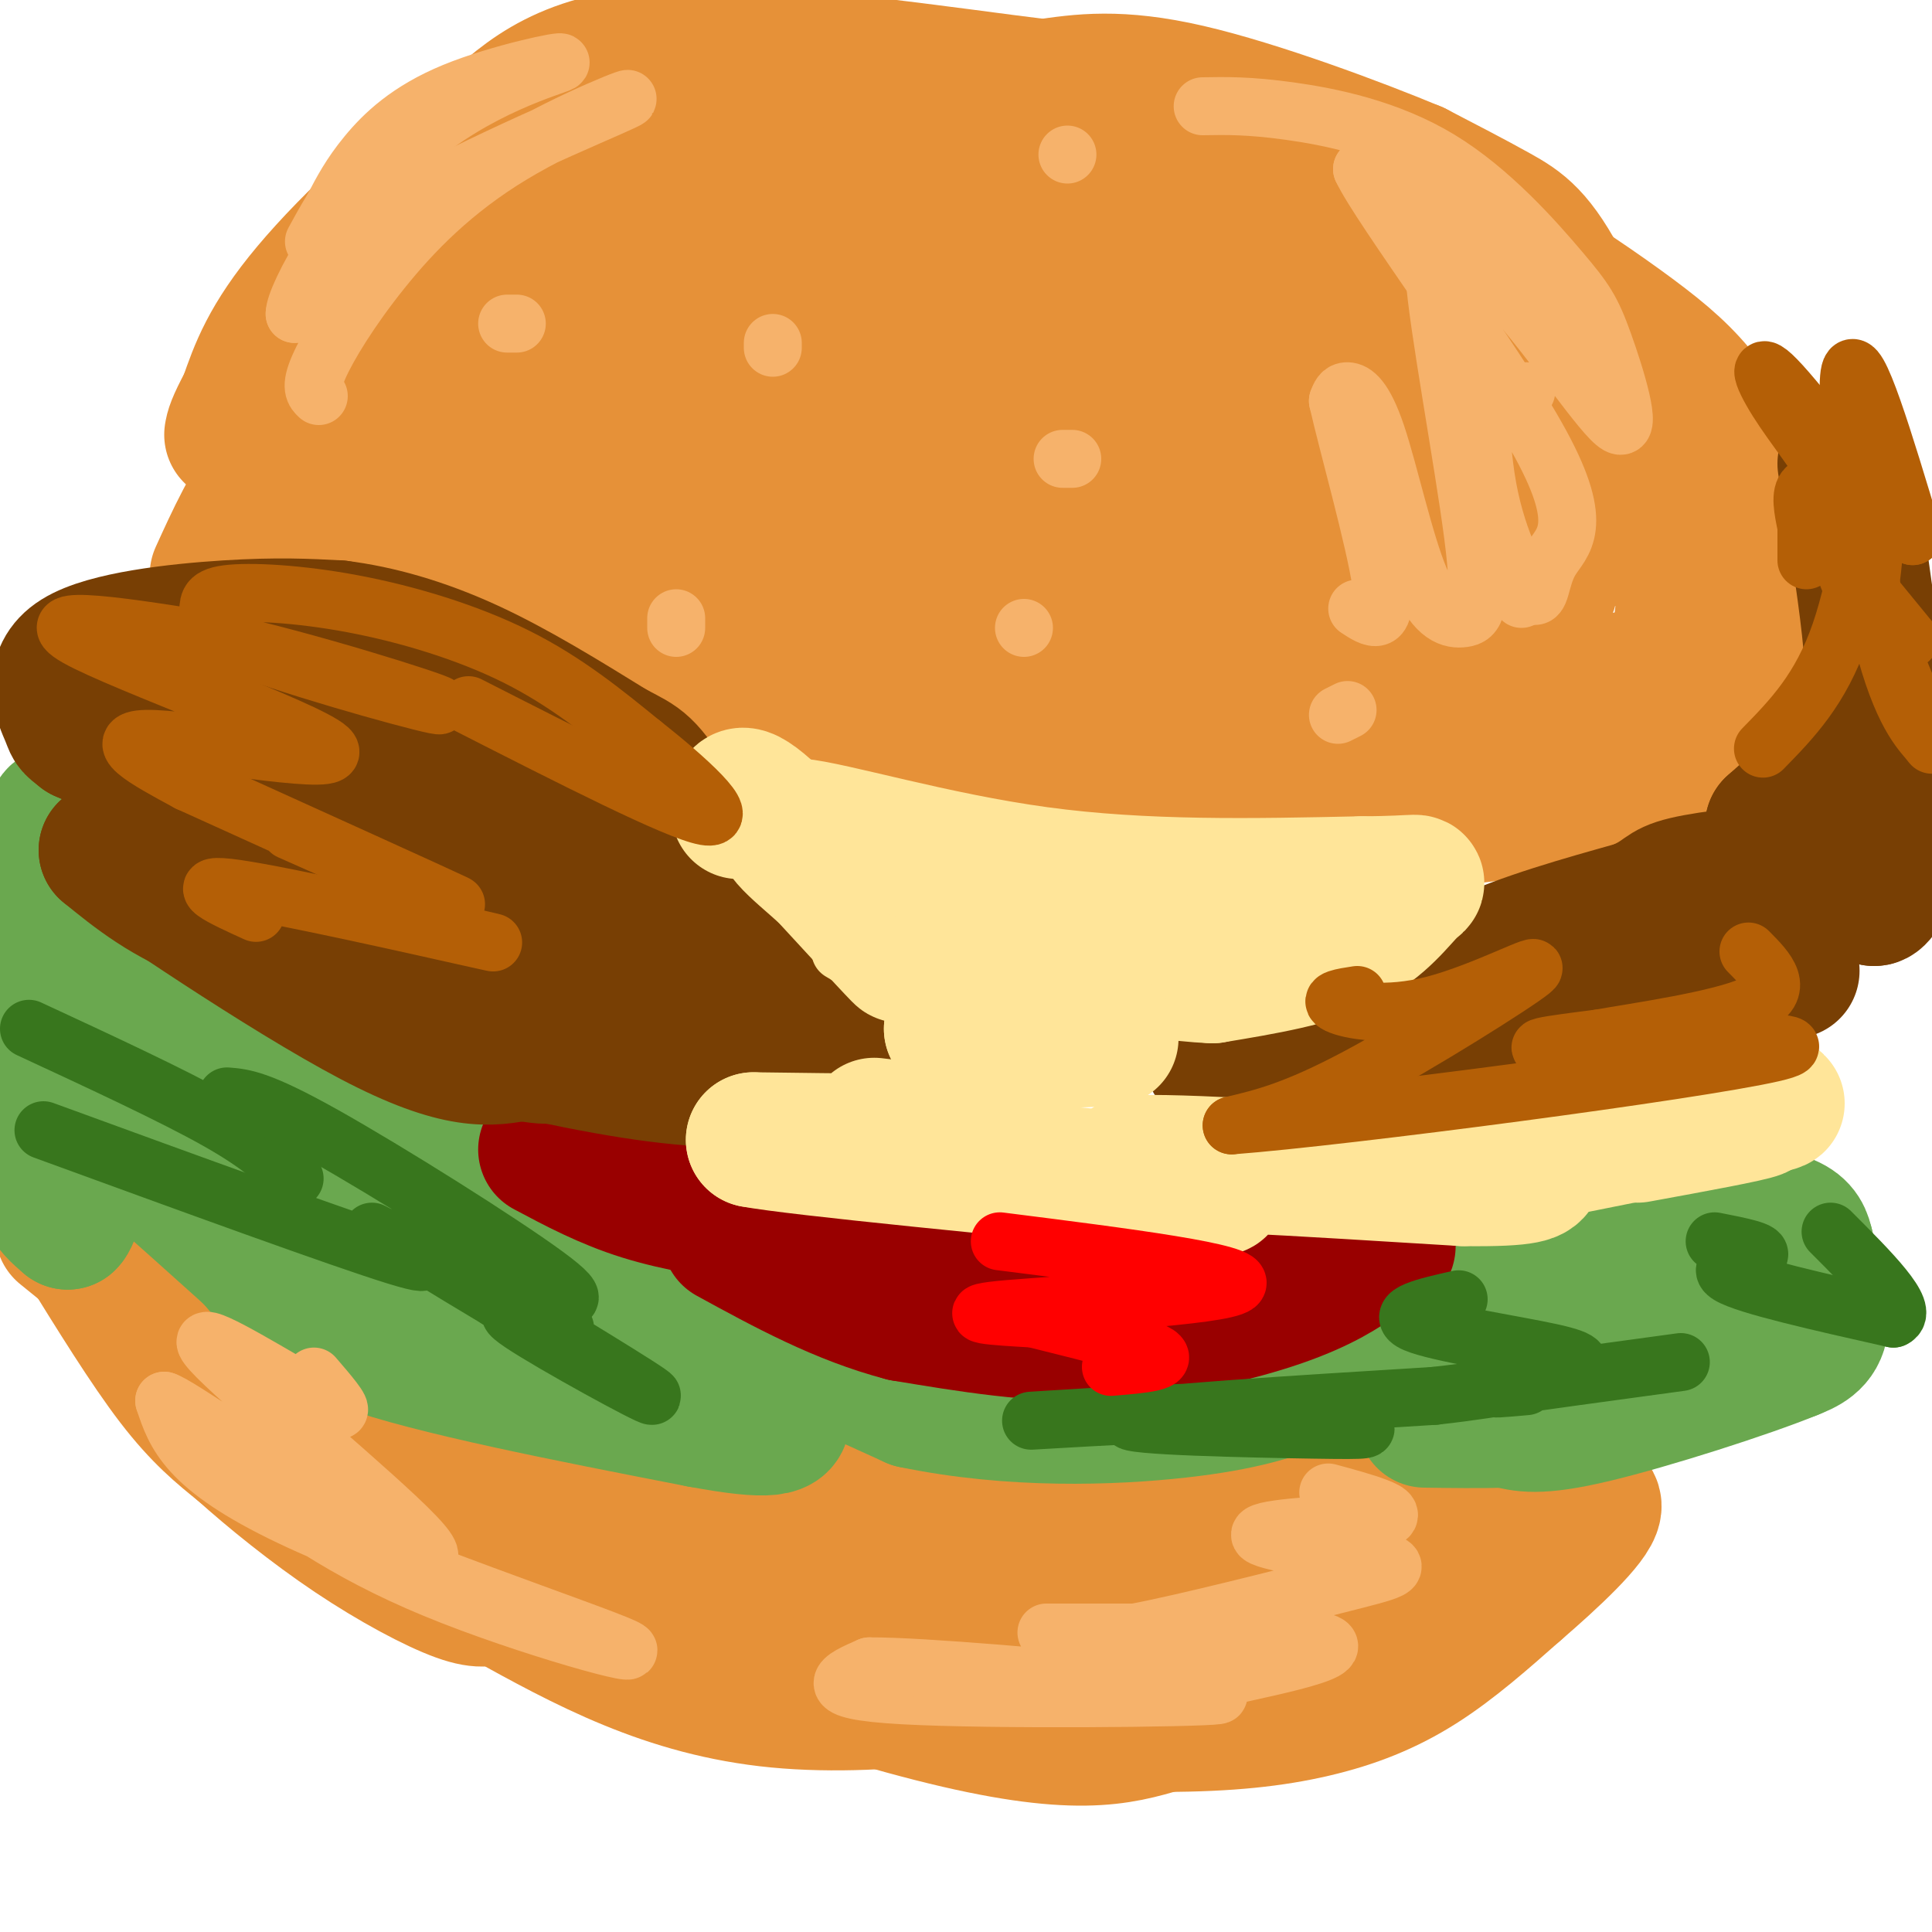 <svg viewBox='0 0 400 400' version='1.1' xmlns='http://www.w3.org/2000/svg' xmlns:xlink='http://www.w3.org/1999/xlink'><g fill='none' stroke='#e69138' stroke-width='28' stroke-linecap='round' stroke-linejoin='round'><path d='M17,257c6.750,10.917 13.500,21.833 19,29c5.500,7.167 9.750,10.583 14,14'/><path d='M50,300c6.155,5.524 14.542,12.333 23,18c8.458,5.667 16.988,10.190 22,12c5.012,1.810 6.506,0.905 8,0'/><path d='M103,330c13.600,0.400 43.600,1.400 65,4c21.400,2.600 34.200,6.800 47,11'/><path d='M215,345c-2.156,4.200 -31.044,9.200 -54,7c-22.956,-2.200 -39.978,-11.600 -57,-21'/><path d='M104,331c-16.119,-6.655 -27.917,-12.792 -9,-7c18.917,5.792 68.548,23.512 98,31c29.452,7.488 38.726,4.744 48,2'/><path d='M241,357c13.369,-0.024 22.792,-1.083 31,-3c8.208,-1.917 15.202,-4.690 22,-9c6.798,-4.310 13.399,-10.155 20,-16'/><path d='M314,329c7.333,-6.311 15.667,-14.089 16,-17c0.333,-2.911 -7.333,-0.956 -15,1'/><path d='M315,313c-7.131,0.702 -17.458,1.958 -24,2c-6.542,0.042 -9.298,-1.131 -11,-3c-1.702,-1.869 -2.351,-4.435 -3,-7'/><path d='M277,305c-17.711,-1.311 -60.489,-1.089 -82,-2c-21.511,-0.911 -21.756,-2.956 -22,-5'/><path d='M173,298c-4.119,-1.583 -3.417,-3.042 -10,-1c-6.583,2.042 -20.452,7.583 -30,10c-9.548,2.417 -14.774,1.708 -20,1'/><path d='M113,308c-6.667,0.289 -13.333,0.511 -23,-3c-9.667,-3.511 -22.333,-10.756 -35,-18'/><path d='M55,287c-12.833,-8.333 -27.417,-20.167 -42,-32'/><path d='M153,322c16.917,-2.000 33.833,-4.000 51,-4c17.167,0.000 34.583,2.000 52,4'/><path d='M256,322c14.267,0.800 23.933,0.800 24,2c0.067,1.200 -9.467,3.600 -19,6'/><path d='M261,330c-12.333,3.500 -33.667,9.250 -55,15'/><path d='M45,119c3.333,-7.333 6.667,-14.667 12,-22c5.333,-7.333 12.667,-14.667 20,-22'/><path d='M77,75c14.000,-12.133 39.000,-31.467 55,-41c16.000,-9.533 23.000,-9.267 30,-9'/><path d='M162,25c18.500,-0.500 49.750,2.750 81,6'/><path d='M243,31c21.000,2.833 33.000,6.917 45,11'/><path d='M288,42c11.596,3.386 18.088,6.351 26,11c7.912,4.649 17.246,10.982 24,16c6.754,5.018 10.930,8.719 15,14c4.070,5.281 8.035,12.140 12,19'/><path d='M365,102c3.171,6.183 5.097,12.142 6,21c0.903,8.858 0.781,20.616 1,26c0.219,5.384 0.777,4.396 -3,5c-3.777,0.604 -11.888,2.802 -20,5'/><path d='M349,159c-10.444,3.000 -26.556,8.000 -45,10c-18.444,2.000 -39.222,1.000 -60,0'/><path d='M244,169c-25.467,-3.289 -59.133,-11.511 -79,-17c-19.867,-5.489 -25.933,-8.244 -32,-11'/><path d='M133,141c-18.500,-6.667 -48.750,-17.833 -79,-29'/><path d='M54,112c-10.143,-2.119 4.000,7.083 17,10c13.000,2.917 24.857,-0.452 29,-2c4.143,-1.548 0.571,-1.274 -3,-1'/><path d='M97,119c-4.005,-2.337 -12.517,-7.678 -18,-9c-5.483,-1.322 -7.938,1.375 0,-7c7.938,-8.375 26.268,-27.821 37,-38c10.732,-10.179 13.866,-11.089 17,-12'/><path d='M133,53c5.044,-3.689 9.156,-6.911 29,-9c19.844,-2.089 55.422,-3.044 91,-4'/><path d='M253,40c23.612,2.922 37.144,12.226 48,20c10.856,7.774 19.038,14.016 27,21c7.962,6.984 15.703,14.710 19,23c3.297,8.290 2.148,17.145 1,26'/><path d='M348,130c-0.440,5.119 -2.042,4.917 -1,6c1.042,1.083 4.726,3.452 -14,5c-18.726,1.548 -59.863,2.274 -101,3'/><path d='M232,144c-20.022,0.556 -19.578,0.444 -32,-2c-12.422,-2.444 -37.711,-7.222 -63,-12'/><path d='M137,130c-17.853,-5.025 -30.985,-11.587 -37,-17c-6.015,-5.413 -4.911,-9.678 -2,-16c2.911,-6.322 7.630,-14.702 16,-23c8.370,-8.298 20.391,-16.514 28,-21c7.609,-4.486 10.804,-5.243 14,-6'/><path d='M156,47c7.467,-3.375 19.136,-8.812 35,-11c15.864,-2.188 35.925,-1.128 48,1c12.075,2.128 16.164,5.322 26,14c9.836,8.678 25.418,22.839 41,37'/><path d='M306,88c7.790,6.581 6.764,4.534 6,7c-0.764,2.466 -1.267,9.444 3,16c4.267,6.556 13.303,12.688 -5,16c-18.303,3.312 -63.944,3.803 -88,3c-24.056,-0.803 -26.528,-2.902 -29,-5'/><path d='M193,125c-21.933,-5.667 -62.267,-17.333 -78,-23c-15.733,-5.667 -6.867,-5.333 2,-5'/><path d='M117,97c10.752,-9.595 36.632,-31.082 49,-41c12.368,-9.918 11.224,-8.267 15,-9c3.776,-0.733 12.473,-3.851 22,-5c9.527,-1.149 19.883,-0.329 27,1c7.117,1.329 10.993,3.165 15,5c4.007,1.835 8.145,3.667 13,8c4.855,4.333 10.428,11.166 16,18'/><path d='M274,74c3.222,4.616 3.276,7.155 9,13c5.724,5.845 17.118,14.997 3,20c-14.118,5.003 -53.748,5.858 -81,4c-27.252,-1.858 -42.126,-6.429 -57,-11'/><path d='M148,100c-8.437,-3.354 -1.029,-6.238 5,-10c6.029,-3.762 10.680,-8.401 17,-14c6.320,-5.599 14.310,-12.159 19,-15c4.690,-2.841 6.080,-1.963 9,-2c2.920,-0.037 7.370,-0.989 16,1c8.630,1.989 21.439,6.920 30,11c8.561,4.080 12.875,7.309 15,10c2.125,2.691 2.063,4.846 2,7'/><path d='M261,88c0.421,1.957 0.475,3.348 -1,4c-1.475,0.652 -4.478,0.564 -7,2c-2.522,1.436 -4.563,4.395 -21,0c-16.437,-4.395 -47.272,-16.145 -46,-16c1.272,0.145 34.649,12.184 57,17c22.351,4.816 33.675,2.408 45,0'/><path d='M288,95c13.992,1.715 26.473,6.004 29,5c2.527,-1.004 -4.900,-7.300 -25,-10c-20.100,-2.700 -52.873,-1.804 -67,-2c-14.127,-0.196 -9.608,-1.485 -13,0c-3.392,1.485 -14.696,5.742 -26,10'/><path d='M186,98c-7.333,2.000 -12.667,2.000 -12,1c0.667,-1.000 7.333,-3.000 29,0c21.667,3.000 58.333,11.000 95,19'/><path d='M298,118c15.400,1.756 6.400,-3.356 8,-6c1.600,-2.644 13.800,-2.822 26,-3'/><path d='M332,109c7.867,2.244 14.533,9.356 13,2c-1.533,-7.356 -11.267,-29.178 -21,-51'/><path d='M324,60c-5.622,-11.089 -9.178,-13.311 -14,-16c-4.822,-2.689 -10.911,-5.844 -17,-9'/><path d='M293,35c-11.756,-4.911 -32.644,-12.689 -47,-16c-14.356,-3.311 -22.178,-2.156 -30,-1'/><path d='M216,18c-20.089,-2.422 -55.311,-7.978 -77,-7c-21.689,0.978 -29.844,8.489 -38,16'/><path d='M101,27c-13.556,8.800 -28.444,22.800 -37,33c-8.556,10.200 -10.778,16.600 -13,23'/><path d='M51,83c-2.667,5.000 -2.833,6.000 -3,7'/><path d='M323,317c0.000,0.000 0.000,2.000 0,2'/></g>
<g fill='none' stroke='#6aa84f' stroke-width='28' stroke-linecap='round' stroke-linejoin='round'><path d='M20,209c-3.444,-8.778 -6.889,-17.556 -8,-25c-1.111,-7.444 0.111,-13.556 0,-15c-0.111,-1.444 -1.556,1.778 -3,5'/><path d='M9,174c-1.489,12.467 -3.711,41.133 -3,57c0.711,15.867 4.356,18.933 8,22'/><path d='M14,253c2.155,-1.821 3.542,-17.375 3,-28c-0.542,-10.625 -3.012,-16.321 6,-14c9.012,2.321 29.506,12.661 50,23'/><path d='M73,234c12.333,5.333 18.167,7.167 24,9'/><path d='M97,243c-7.250,1.595 -37.375,1.083 -56,-3c-18.625,-4.083 -25.750,-11.738 -22,-9c3.750,2.738 18.375,15.869 33,29'/><path d='M52,260c7.133,7.800 8.467,12.800 23,18c14.533,5.200 42.267,10.600 70,16'/><path d='M145,294c14.951,2.769 17.327,1.691 17,-1c-0.327,-2.691 -3.357,-6.994 -16,-11c-12.643,-4.006 -34.898,-7.716 -48,-11c-13.102,-3.284 -17.051,-6.142 -21,-9'/><path d='M77,262c-6.702,-1.988 -12.958,-2.458 -4,-2c8.958,0.458 33.131,1.845 55,7c21.869,5.155 41.435,14.077 61,23'/><path d='M189,290c20.556,4.289 41.444,3.511 55,2c13.556,-1.511 19.778,-3.756 26,-6'/><path d='M270,286c10.089,-1.333 22.311,-1.667 32,-5c9.689,-3.333 16.844,-9.667 24,-16'/><path d='M326,265c8.857,-5.131 19.000,-9.958 27,-12c8.000,-2.042 13.857,-1.298 17,0c3.143,1.298 3.571,3.149 4,5'/><path d='M374,258c-4.024,-1.357 -16.083,-7.250 -25,-10c-8.917,-2.750 -14.690,-2.357 -21,0c-6.310,2.357 -13.155,6.679 -20,11'/><path d='M308,259c-5.774,1.804 -10.207,0.813 -7,4c3.207,3.187 14.056,10.550 23,14c8.944,3.450 15.984,2.986 20,2c4.016,-0.986 5.008,-2.493 6,-4'/><path d='M350,275c4.964,-3.631 14.375,-10.708 20,-11c5.625,-0.292 7.464,6.202 7,10c-0.464,3.798 -3.232,4.899 -6,6'/><path d='M371,280c-9.244,3.778 -29.356,10.222 -41,13c-11.644,2.778 -14.822,1.889 -18,1'/><path d='M312,294c-5.833,0.167 -11.417,0.083 -17,0'/></g>
<g fill='none' stroke='#990000' stroke-width='28' stroke-linecap='round' stroke-linejoin='round'><path d='M113,238c6.250,3.333 12.500,6.667 20,9c7.500,2.333 16.250,3.667 25,5'/><path d='M158,252c10.778,2.467 25.222,6.133 42,8c16.778,1.867 35.889,1.933 55,2'/><path d='M255,262c15.667,-0.711 27.333,-3.489 31,-4c3.667,-0.511 -0.667,1.244 -5,3'/><path d='M281,261c-2.679,1.810 -6.875,4.833 -16,8c-9.125,3.167 -23.179,6.476 -37,7c-13.821,0.524 -27.411,-1.738 -41,-4'/><path d='M187,272c-12.833,-3.333 -24.417,-9.667 -36,-16'/></g>
<g fill='none' stroke='#783f04' stroke-width='28' stroke-linecap='round' stroke-linejoin='round'><path d='M97,209c0.000,0.000 -46.000,-19.000 -46,-19'/><path d='M51,190c-10.978,-8.467 -15.422,-20.133 -20,-27c-4.578,-6.867 -9.289,-8.933 -14,-11'/><path d='M17,152c-2.545,-1.976 -1.909,-1.416 -3,-4c-1.091,-2.584 -3.909,-8.311 2,-12c5.909,-3.689 20.545,-5.340 31,-6c10.455,-0.660 16.727,-0.330 23,0'/><path d='M70,130c8.244,1.022 17.356,3.578 27,8c9.644,4.422 19.822,10.711 30,17'/><path d='M127,155c6.119,3.226 6.417,2.792 13,13c6.583,10.208 19.452,31.060 27,41c7.548,9.940 9.774,8.970 12,8'/><path d='M179,217c1.426,2.335 -1.010,4.172 -2,5c-0.990,0.828 -0.536,0.646 -6,1c-5.464,0.354 -16.847,1.244 -30,0c-13.153,-1.244 -28.077,-4.622 -43,-8'/><path d='M98,215c-9.202,-3.917 -10.708,-9.708 -19,-14c-8.292,-4.292 -23.369,-7.083 -34,-11c-10.631,-3.917 -16.815,-8.958 -23,-14'/><path d='M22,176c7.267,5.289 36.933,25.511 55,35c18.067,9.489 24.533,8.244 31,7'/><path d='M108,218c7.159,1.329 9.558,1.150 2,-5c-7.558,-6.150 -25.073,-18.271 -37,-28c-11.927,-9.729 -18.265,-17.065 -23,-24c-4.735,-6.935 -7.868,-13.467 -11,-20'/><path d='M39,141c9.869,-2.131 40.042,2.542 56,5c15.958,2.458 17.702,2.702 24,8c6.298,5.298 17.149,15.649 28,26'/><path d='M147,180c6.456,7.990 8.596,14.967 9,21c0.404,6.033 -0.930,11.124 -5,13c-4.070,1.876 -10.877,0.536 -21,-4c-10.123,-4.536 -23.561,-12.268 -37,-20'/><path d='M93,190c-13.310,-9.202 -28.083,-22.208 -32,-29c-3.917,-6.792 3.024,-7.369 18,-1c14.976,6.369 37.988,19.685 61,33'/><path d='M140,193c12.167,7.167 12.083,8.583 12,10'/><path d='M256,217c-3.400,0.978 -6.800,1.956 -4,3c2.800,1.044 11.800,2.156 18,1c6.200,-1.156 9.600,-4.578 13,-8'/><path d='M283,213c5.667,-3.867 13.333,-9.533 23,-14c9.667,-4.467 21.333,-7.733 33,-11'/><path d='M339,188c6.097,-2.649 4.841,-3.772 10,-5c5.159,-1.228 16.735,-2.561 22,-2c5.265,0.561 4.219,3.018 3,5c-1.219,1.982 -2.609,3.491 -4,5'/><path d='M370,191c-11.200,5.933 -37.200,18.267 -54,24c-16.800,5.733 -24.400,4.867 -32,4'/><path d='M284,219c-7.893,0.512 -11.625,-0.208 -3,0c8.625,0.208 29.607,1.345 44,-1c14.393,-2.345 22.196,-8.173 30,-14'/><path d='M355,204c7.667,-2.833 11.833,-2.917 16,-3'/><path d='M382,96c2.000,12.422 4.000,24.844 5,34c1.000,9.156 1.000,15.044 0,19c-1.000,3.956 -3.000,5.978 -5,8'/><path d='M382,157c-3.333,3.667 -9.167,8.833 -15,14'/><path d='M367,171c2.067,-0.356 14.733,-8.244 20,-7c5.267,1.244 3.133,11.622 1,22'/><path d='M388,186c1.711,0.311 5.489,-9.911 7,-16c1.511,-6.089 0.756,-8.044 0,-10'/></g>
<g fill='none' stroke='#ffe599' stroke-width='28' stroke-linecap='round' stroke-linejoin='round'><path d='M153,168c-0.267,-3.044 -0.533,-6.089 7,1c7.533,7.089 22.867,24.311 26,28c3.133,3.689 -5.933,-6.156 -15,-16'/><path d='M171,181c-5.857,-5.310 -13.000,-10.583 -6,-10c7.000,0.583 28.143,7.024 50,10c21.857,2.976 44.429,2.488 67,2'/><path d='M282,183c13.071,-0.036 12.250,-1.125 10,1c-2.250,2.125 -5.929,7.464 -13,11c-7.071,3.536 -17.536,5.268 -28,7'/><path d='M251,202c-13.690,-0.571 -33.917,-5.500 -42,-8c-8.083,-2.500 -4.024,-2.571 -4,1c0.024,3.571 -3.988,10.786 -8,18'/><path d='M197,213c4.167,3.333 18.583,2.667 33,2'/><path d='M181,233c10.583,1.250 21.167,2.500 17,3c-4.167,0.500 -23.083,0.250 -42,0'/><path d='M156,236c8.833,1.667 51.917,5.833 95,10'/><path d='M251,246c7.933,0.311 -19.733,-3.911 -17,-5c2.733,-1.089 35.867,0.956 69,3'/><path d='M303,244c14.000,0.167 14.500,-0.917 15,-2'/><path d='M322,238c19.167,-3.833 38.333,-7.667 44,-9c5.667,-1.333 -2.167,-0.167 -10,1'/><path d='M356,230c1.333,-0.067 9.667,-0.733 8,0c-1.667,0.733 -13.333,2.867 -25,5'/></g>
<g fill='none' stroke='#f6b26b' stroke-width='12' stroke-linecap='round' stroke-linejoin='round'><path d='M140,130c0.000,0.000 0.000,-2.000 0,-2'/><path d='M160,72c0.000,0.000 0.000,-1.000 0,-1'/><path d='M107,67c0.000,0.000 -2.000,0.000 -2,0'/><path d='M220,95c0.000,0.000 2.000,0.000 2,0'/><path d='M221,32c0.000,0.000 0.000,0.000 0,0'/><path d='M316,81c0.000,0.000 0.000,0.000 0,0'/><path d='M279,147c0.000,0.000 -2.000,1.000 -2,1'/><path d='M212,130c0.000,0.000 0.000,0.000 0,0'/><path d='M315,124c0.000,0.000 0.000,0.000 0,0'/><path d='M187,349c34.511,0.711 69.022,1.422 65,2c-4.022,0.578 -46.578,1.022 -65,0c-18.422,-1.022 -12.711,-3.511 -7,-6'/><path d='M180,345c10.805,-0.083 41.318,2.710 54,4c12.682,1.290 7.533,1.078 16,-1c8.467,-2.078 30.549,-6.021 24,-8c-6.549,-1.979 -41.728,-1.994 -53,-2c-11.272,-0.006 1.364,-0.003 14,0'/><path d='M235,338c10.734,-2.032 30.568,-7.112 42,-10c11.432,-2.888 14.463,-3.585 8,-5c-6.463,-1.415 -22.418,-3.547 -24,-5c-1.582,-1.453 11.209,-2.226 24,-3'/><path d='M285,315c4.178,-1.000 2.622,-2.000 0,-3c-2.622,-1.000 -6.311,-2.000 -10,-3'/><path d='M48,304c11.440,8.548 22.881,17.095 42,25c19.119,7.905 45.917,15.167 39,12c-6.917,-3.167 -47.548,-16.762 -69,-27c-21.452,-10.238 -23.726,-17.119 -26,-24'/><path d='M34,290c2.463,0.587 21.619,14.054 36,23c14.381,8.946 23.987,13.370 16,5c-7.987,-8.370 -33.568,-29.534 -41,-37c-7.432,-7.466 3.284,-1.233 14,5'/><path d='M59,286c4.844,2.422 9.956,5.978 11,6c1.044,0.022 -1.978,-3.489 -5,-7'/><path d='M66,82c-0.929,-0.872 -1.857,-1.744 0,-6c1.857,-4.256 6.500,-11.894 13,-20c6.500,-8.106 14.856,-16.678 27,-24c12.144,-7.322 28.077,-13.394 23,-11c-5.077,2.394 -31.165,13.256 -46,22c-14.835,8.744 -18.418,15.372 -22,22'/><path d='M61,65c-0.135,-3.441 10.527,-23.044 24,-35c13.473,-11.956 29.756,-16.267 31,-17c1.244,-0.733 -12.550,2.110 -22,6c-9.450,3.890 -14.557,8.826 -18,13c-3.443,4.174 -5.221,7.587 -7,11'/><path d='M69,43c-1.833,3.000 -2.917,5.000 -4,7'/><path d='M249,22c4.799,-0.084 9.597,-0.167 18,1c8.403,1.167 20.409,3.586 31,10c10.591,6.414 19.766,16.824 25,23c5.234,6.176 6.527,8.119 9,15c2.473,6.881 6.127,18.699 3,17c-3.127,-1.699 -13.036,-16.914 -23,-28c-9.964,-11.086 -19.982,-18.043 -30,-25'/><path d='M282,35c3.591,7.759 27.567,39.657 37,57c9.433,17.343 4.323,20.131 2,24c-2.323,3.869 -1.860,8.821 -4,7c-2.140,-1.821 -6.884,-10.413 -9,-22c-2.116,-11.587 -1.605,-26.168 -3,-34c-1.395,-7.832 -4.698,-8.916 -8,-10'/><path d='M297,57c0.582,9.642 6.038,38.746 8,54c1.962,15.254 0.432,16.656 -2,17c-2.432,0.344 -5.765,-0.372 -9,-8c-3.235,-7.628 -6.371,-22.169 -9,-30c-2.629,-7.831 -4.751,-8.952 -6,-9c-1.249,-0.048 -1.624,0.976 -2,2'/><path d='M277,83c1.911,8.533 7.689,28.867 9,38c1.311,9.133 -1.844,7.067 -5,5'/></g>
<g fill='none' stroke='#ffe599' stroke-width='12' stroke-linecap='round' stroke-linejoin='round'><path d='M193,190c32.511,0.556 65.022,1.111 63,3c-2.022,1.889 -38.578,5.111 -58,6c-19.422,0.889 -21.711,-0.556 -24,-2'/></g>
<g fill='none' stroke='#38761d' stroke-width='12' stroke-linecap='round' stroke-linejoin='round'><path d='M6,213c14.917,6.917 29.833,13.833 39,19c9.167,5.167 12.583,8.583 16,12'/><path d='M9,234c30.833,11.250 61.667,22.500 73,26c11.333,3.500 3.167,-0.750 -5,-5'/><path d='M47,227c3.324,0.258 6.648,0.517 20,8c13.352,7.483 36.734,22.191 46,29c9.266,6.809 4.418,5.718 -5,2c-9.418,-3.718 -23.405,-10.062 -25,-10c-1.595,0.062 9.203,6.531 20,13'/><path d='M103,269c12.048,7.440 32.167,19.542 32,20c-0.167,0.458 -20.619,-10.726 -27,-15c-6.381,-4.274 1.310,-1.637 9,1'/><path d='M348,282c-15.333,2.083 -30.667,4.167 -36,5c-5.333,0.833 -0.667,0.417 4,0'/><path d='M232,293c-11.966,0.730 -23.932,1.460 -16,1c7.932,-0.460 35.764,-2.109 50,-2c14.236,0.109 14.878,1.978 16,3c1.122,1.022 2.725,1.198 -10,1c-12.725,-0.198 -39.779,-0.771 -38,-2c1.779,-1.229 32.389,-3.115 63,-5'/><path d='M297,289c15.568,-1.743 22.987,-3.601 27,-5c4.013,-1.399 4.619,-2.338 -3,-4c-7.619,-1.662 -23.463,-4.046 -28,-6c-4.537,-1.954 2.231,-3.477 9,-5'/><path d='M355,257c5.222,1.022 10.444,2.044 9,3c-1.444,0.956 -9.556,1.844 -6,4c3.556,2.156 18.778,5.578 34,9'/><path d='M392,273c3.500,-1.500 -4.750,-9.750 -13,-18'/></g>
<g fill='none' stroke='#ff0000' stroke-width='12' stroke-linecap='round' stroke-linejoin='round'><path d='M207,257c26.022,3.289 52.044,6.578 49,9c-3.044,2.422 -35.156,3.978 -47,5c-11.844,1.022 -3.422,1.511 5,2'/><path d='M214,273c6.733,1.733 21.067,5.067 25,7c3.933,1.933 -2.533,2.467 -9,3'/></g>
<g fill='none' stroke='#b45f06' stroke-width='12' stroke-linecap='round' stroke-linejoin='round'><path d='M53,189c-7.111,-3.244 -14.222,-6.489 -4,-5c10.222,1.489 37.778,7.711 48,10c10.222,2.289 3.111,0.644 -4,-1'/><path d='M60,172c18.750,8.333 37.500,16.667 34,15c-3.500,-1.667 -29.250,-13.333 -55,-25'/><path d='M39,162c-8.756,-4.720 -17.512,-9.440 -7,-9c10.512,0.440 40.292,6.042 36,2c-4.292,-4.042 -42.655,-17.726 -52,-23c-9.345,-5.274 10.327,-2.137 30,1'/><path d='M46,133c16.981,3.654 44.434,12.290 45,13c0.566,0.710 -25.753,-6.504 -38,-11c-12.247,-4.496 -10.420,-6.274 -10,-8c0.420,-1.726 -0.568,-3.401 4,-4c4.568,-0.599 14.691,-0.123 26,2c11.309,2.123 23.802,5.892 34,11c10.198,5.108 18.099,11.554 26,18'/><path d='M133,154c9.111,7.156 18.889,16.044 13,15c-5.889,-1.044 -27.444,-12.022 -49,-23'/><path d='M281,206c-3.104,0.474 -6.207,0.947 -4,2c2.207,1.053 9.726,2.684 20,0c10.274,-2.684 23.305,-9.684 20,-7c-3.305,2.684 -22.944,15.053 -36,22c-13.056,6.947 -19.528,8.474 -26,10'/><path d='M255,233c23.738,-1.810 96.083,-11.333 112,-15c15.917,-3.667 -24.595,-1.476 -40,-1c-15.405,0.476 -5.702,-0.762 4,-2'/><path d='M331,215c7.778,-1.378 25.222,-3.822 32,-7c6.778,-3.178 2.889,-7.089 -1,-11'/><path d='M365,155c5.970,-6.101 11.940,-12.202 16,-24c4.060,-11.798 6.208,-29.292 7,-30c0.792,-0.708 0.226,15.369 -1,21c-1.226,5.631 -3.113,0.815 -5,-4'/><path d='M382,118c-2.241,-2.750 -5.343,-7.624 -2,-4c3.343,3.624 13.131,15.745 15,18c1.869,2.255 -4.180,-5.356 -5,-4c-0.820,1.356 3.590,11.678 8,22'/><path d='M398,150c1.933,4.600 2.766,5.099 1,3c-1.766,-2.099 -6.129,-6.796 -10,-24c-3.871,-17.204 -7.249,-46.915 -6,-52c1.249,-5.085 7.124,14.458 13,34'/><path d='M396,111c-3.577,-1.419 -19.019,-21.966 -26,-30c-6.981,-8.034 -5.500,-3.556 -2,2c3.500,5.556 9.019,12.188 10,15c0.981,2.812 -2.577,1.803 -4,3c-1.423,1.197 -0.712,4.598 0,8'/><path d='M374,109c0.000,2.500 0.000,4.750 0,7'/></g>
</svg>